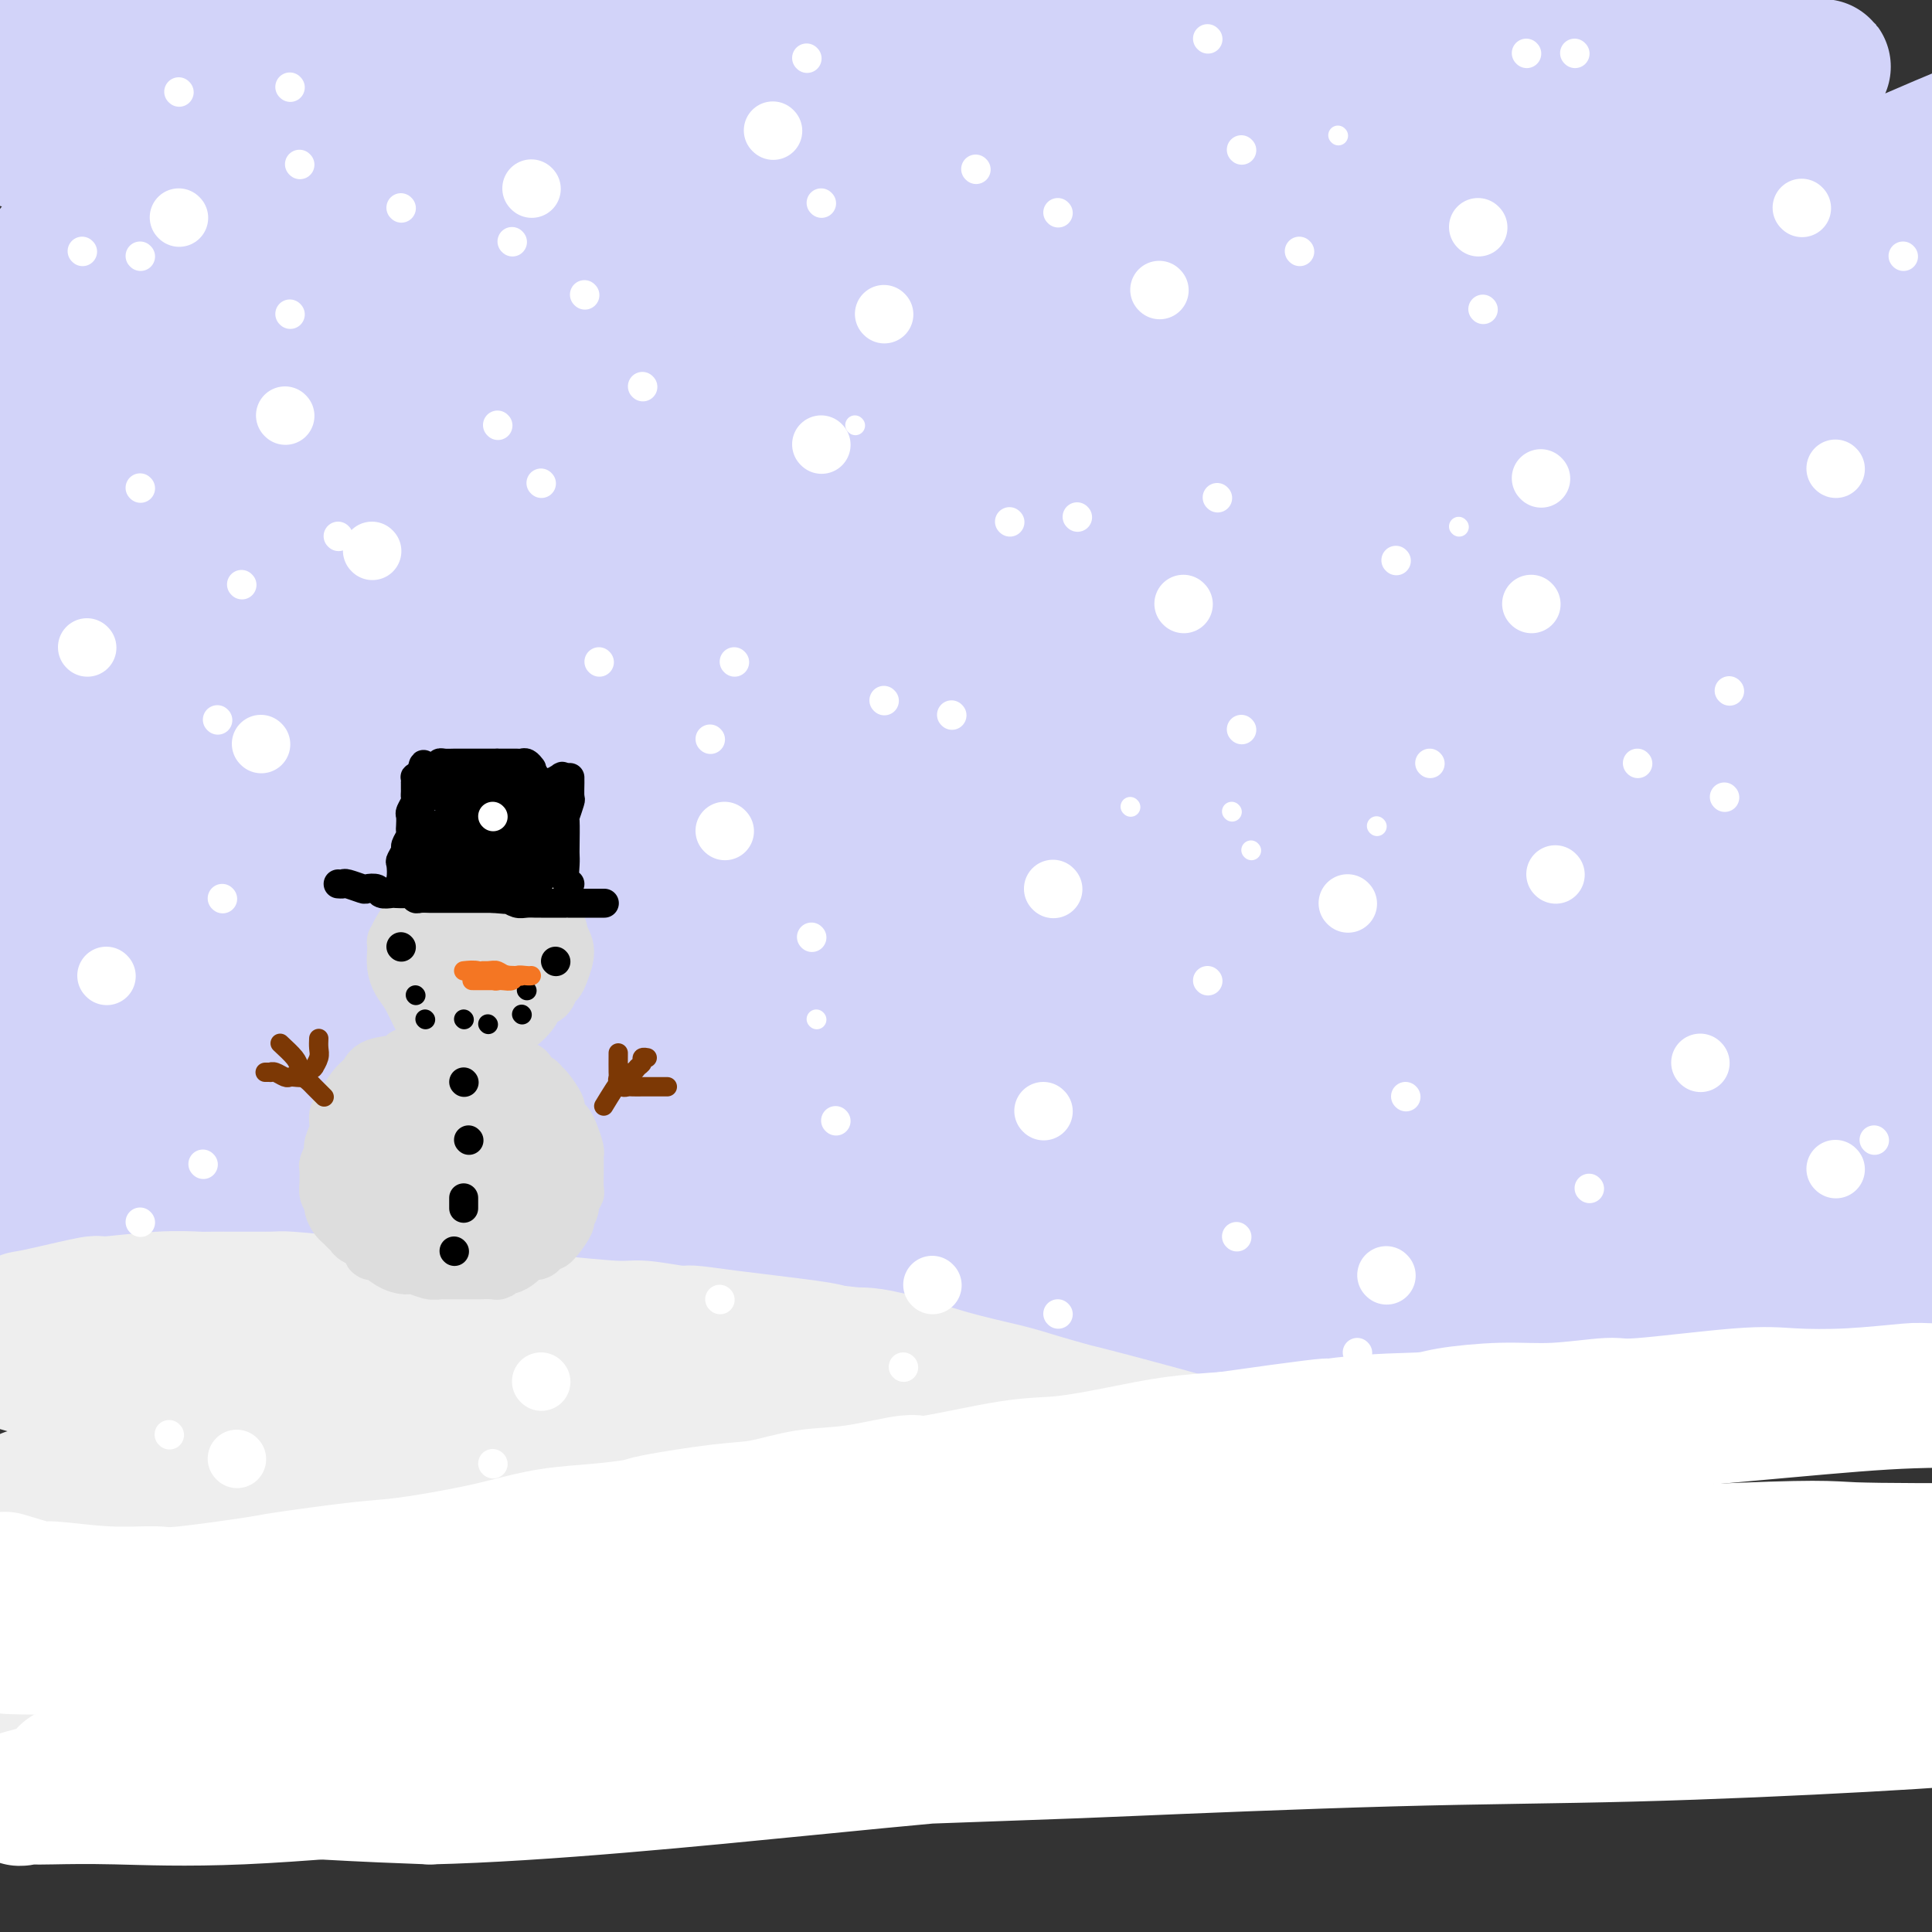 <svg viewBox='0 0 400 400' version='1.1' xmlns='http://www.w3.org/2000/svg' xmlns:xlink='http://www.w3.org/1999/xlink'><rect x="0" y="0" width="400" height="400" fill="#333333" stroke="none"/><g fill='none' stroke='rgb(210,211,249)' stroke-width='28' stroke-linecap='round' stroke-linejoin='round'><path d='M63,34c4.491,-3.250 8.982,-6.500 14,-10c5.018,-3.500 10.563,-7.251 14,-10c3.437,-2.749 4.767,-4.496 6,-6c1.233,-1.504 2.368,-2.763 3,-4c0.632,-1.237 0.759,-2.450 1,-3c0.241,-0.550 0.595,-0.436 1,-1c0.405,-0.564 0.860,-1.808 -3,-1c-3.860,0.808 -12.035,3.666 -17,5c-4.965,1.334 -6.719,1.145 -14,5c-7.281,3.855 -20.089,11.755 -29,18c-8.911,6.245 -13.927,10.837 -18,15c-4.073,4.163 -7.205,7.899 -9,10c-1.795,2.101 -2.253,2.567 -3,3c-0.747,0.433 -1.783,0.833 -2,1c-0.217,0.167 0.386,0.099 0,1c-0.386,0.901 -1.762,2.769 1,-1c2.762,-3.769 9.663,-13.176 17,-22c7.337,-8.824 15.111,-17.064 21,-23c5.889,-5.936 9.894,-9.568 14,-15c4.106,-5.432 8.314,-12.664 10,-16c1.686,-3.336 0.849,-2.776 0,-3c-0.849,-0.224 -1.710,-1.232 -7,0c-5.290,1.232 -15.010,4.705 -21,7c-5.990,2.295 -8.249,3.414 -12,6c-3.751,2.586 -8.994,6.641 -13,10c-4.006,3.359 -6.775,6.024 -10,9c-3.225,2.976 -6.907,6.263 -9,8c-2.093,1.737 -2.598,1.925 -3,2c-0.402,0.075 -0.701,0.038 -1,0'/><path d='M-6,19c-5.815,4.820 -2.351,2.369 1,0c3.351,-2.369 6.589,-4.656 12,-8c5.411,-3.344 12.994,-7.745 25,-16c12.006,-8.255 28.436,-20.363 36,-26c7.564,-5.637 6.263,-4.803 6,-5c-0.263,-0.197 0.511,-1.424 1,-2c0.489,-0.576 0.692,-0.501 0,0c-0.692,0.501 -2.279,1.429 -2,1c0.279,-0.429 2.424,-2.216 -6,3c-8.424,5.216 -27.417,17.434 -36,23c-8.583,5.566 -6.756,4.481 -9,8c-2.244,3.519 -8.560,11.641 -12,16c-3.440,4.359 -4.005,4.955 -5,7c-0.995,2.045 -2.421,5.541 -3,7c-0.579,1.459 -0.313,0.882 0,1c0.313,0.118 0.672,0.930 1,1c0.328,0.070 0.624,-0.601 3,-1c2.376,-0.399 6.833,-0.526 20,-6c13.167,-5.474 35.045,-16.296 49,-24c13.955,-7.704 19.987,-12.292 27,-17c7.013,-4.708 15.005,-9.538 19,-12c3.995,-2.462 3.992,-2.558 5,-3c1.008,-0.442 3.027,-1.232 4,-2c0.973,-0.768 0.898,-1.516 0,-1c-0.898,0.516 -2.621,2.294 -9,7c-6.379,4.706 -17.414,12.338 -24,17c-6.586,4.662 -8.724,6.353 -15,11c-6.276,4.647 -16.690,12.251 -26,19c-9.310,6.749 -17.517,12.643 -24,18c-6.483,5.357 -11.241,10.179 -16,15'/><path d='M16,50c-18.519,13.913 -7.817,5.695 -4,3c3.817,-2.695 0.748,0.134 -2,2c-2.748,1.866 -5.176,2.769 1,0c6.176,-2.769 20.954,-9.209 34,-16c13.046,-6.791 24.359,-13.933 37,-21c12.641,-7.067 26.610,-14.059 34,-18c7.390,-3.941 8.201,-4.833 16,-9c7.799,-4.167 22.585,-11.611 29,-15c6.415,-3.389 4.459,-2.723 3,-2c-1.459,0.723 -2.420,1.504 -8,5c-5.580,3.496 -15.779,9.706 -27,17c-11.221,7.294 -23.465,15.671 -35,24c-11.535,8.329 -22.360,16.611 -33,25c-10.640,8.389 -21.095,16.884 -28,23c-6.905,6.116 -10.261,9.851 -12,12c-1.739,2.149 -1.860,2.712 -2,3c-0.140,0.288 -0.300,0.301 -1,1c-0.700,0.699 -1.940,2.082 1,1c2.940,-1.082 10.059,-4.631 21,-10c10.941,-5.369 25.705,-12.559 39,-20c13.295,-7.441 25.122,-15.134 39,-24c13.878,-8.866 29.806,-18.904 38,-24c8.194,-5.096 8.652,-5.250 16,-10c7.348,-4.750 21.585,-14.096 27,-18c5.415,-3.904 2.006,-2.367 1,-2c-1.006,0.367 0.390,-0.438 0,0c-0.390,0.438 -2.567,2.118 -9,6c-6.433,3.882 -17.124,9.966 -29,17c-11.876,7.034 -24.938,15.017 -38,23'/><path d='M124,23c-18.117,10.752 -25.909,15.633 -36,22c-10.091,6.367 -22.482,14.221 -33,21c-10.518,6.779 -19.164,12.482 -25,17c-5.836,4.518 -8.860,7.852 -11,10c-2.140,2.148 -3.394,3.111 -3,3c0.394,-0.111 2.436,-1.297 4,-2c1.564,-0.703 2.651,-0.924 10,-5c7.349,-4.076 20.959,-12.006 35,-20c14.041,-7.994 28.512,-16.051 42,-24c13.488,-7.949 25.992,-15.789 38,-23c12.008,-7.211 23.521,-13.794 32,-19c8.479,-5.206 13.923,-9.036 17,-11c3.077,-1.964 3.786,-2.061 3,-2c-0.786,0.061 -3.067,0.281 -5,1c-1.933,0.719 -3.517,1.937 -12,6c-8.483,4.063 -23.863,10.972 -39,19c-15.137,8.028 -30.031,17.174 -45,26c-14.969,8.826 -30.015,17.330 -43,25c-12.985,7.670 -23.910,14.505 -33,21c-9.090,6.495 -16.345,12.650 -20,16c-3.655,3.350 -3.709,3.895 -4,4c-0.291,0.105 -0.819,-0.230 -2,1c-1.181,1.230 -3.014,4.024 1,-1c4.014,-5.024 13.876,-17.866 24,-28c10.124,-10.134 20.511,-17.561 32,-26c11.489,-8.439 24.079,-17.891 31,-23c6.921,-5.109 8.171,-5.876 14,-10c5.829,-4.124 16.237,-11.607 16,-12c-0.237,-0.393 -11.118,6.303 -22,13'/><path d='M90,22c-9.823,6.213 -23.380,15.245 -35,23c-11.620,7.755 -21.304,14.233 -30,21c-8.696,6.767 -16.406,13.824 -22,19c-5.594,5.176 -9.073,8.472 -11,11c-1.927,2.528 -2.302,4.288 -2,5c0.302,0.712 1.279,0.375 0,1c-1.279,0.625 -4.816,2.213 1,0c5.816,-2.213 20.985,-8.227 37,-16c16.015,-7.773 32.875,-17.303 41,-22c8.125,-4.697 7.517,-4.559 21,-12c13.483,-7.441 41.059,-22.461 58,-32c16.941,-9.539 23.246,-13.598 29,-17c5.754,-3.402 10.958,-6.147 13,-7c2.042,-0.853 0.922,0.184 1,0c0.078,-0.184 1.353,-1.591 -1,0c-2.353,1.591 -8.336,6.181 -19,13c-10.664,6.819 -26.009,15.869 -40,24c-13.991,8.131 -26.626,15.343 -41,24c-14.374,8.657 -30.485,18.758 -39,24c-8.515,5.242 -9.434,5.623 -17,12c-7.566,6.377 -21.780,18.748 -28,24c-6.220,5.252 -4.448,3.384 -4,3c0.448,-0.384 -0.430,0.717 0,1c0.430,0.283 2.166,-0.252 9,-4c6.834,-3.748 18.764,-10.710 34,-19c15.236,-8.290 33.776,-17.910 52,-28c18.224,-10.090 36.132,-20.651 56,-32c19.868,-11.349 41.697,-23.485 53,-29c11.303,-5.515 12.082,-4.408 22,-9c9.918,-4.592 28.977,-14.883 37,-19c8.023,-4.117 5.012,-2.058 2,0'/><path d='M267,-19c6.570,-3.029 -7.504,3.400 -10,4c-2.496,0.600 6.586,-4.628 -14,6c-20.586,10.628 -70.839,37.114 -93,49c-22.161,11.886 -16.229,9.174 -25,15c-8.771,5.826 -32.243,20.190 -51,32c-18.757,11.810 -32.797,21.065 -45,30c-12.203,8.935 -22.567,17.550 -29,24c-6.433,6.450 -8.934,10.736 -10,13c-1.066,2.264 -0.698,2.505 -1,3c-0.302,0.495 -1.276,1.242 3,-2c4.276,-3.242 13.802,-10.473 28,-20c14.198,-9.527 33.069,-21.351 52,-33c18.931,-11.649 37.921,-23.125 58,-34c20.079,-10.875 41.248,-21.151 60,-31c18.752,-9.849 35.089,-19.272 50,-27c14.911,-7.728 28.396,-13.759 36,-17c7.604,-3.241 9.326,-3.690 10,-4c0.674,-0.310 0.300,-0.481 -3,1c-3.300,1.481 -9.524,4.613 -21,11c-11.476,6.387 -28.203,16.028 -45,25c-16.797,8.972 -33.665,17.275 -51,27c-17.335,9.725 -35.138,20.871 -53,32c-17.862,11.129 -35.782,22.242 -52,33c-16.218,10.758 -30.732,21.160 -42,30c-11.268,8.840 -19.288,16.118 -24,22c-4.712,5.882 -6.116,10.369 -6,12c0.116,1.631 1.753,0.406 0,1c-1.753,0.594 -6.895,3.006 14,-10c20.895,-13.006 67.827,-41.430 99,-60c31.173,-18.570 46.586,-27.285 62,-36'/><path d='M164,77c37.933,-22.430 45.264,-26.006 58,-33c12.736,-6.994 30.875,-17.407 50,-27c19.125,-9.593 39.236,-18.368 48,-22c8.764,-3.632 6.182,-2.123 6,-2c-0.182,0.123 2.038,-1.140 1,0c-1.038,1.140 -5.332,4.682 -15,11c-9.668,6.318 -24.710,15.412 -42,25c-17.290,9.588 -36.828,19.671 -56,30c-19.172,10.329 -37.978,20.903 -57,32c-19.022,11.097 -38.261,22.718 -56,34c-17.739,11.282 -33.978,22.225 -49,32c-15.022,9.775 -28.828,18.380 -38,25c-9.172,6.620 -13.712,11.253 -17,14c-3.288,2.747 -5.325,3.609 -3,2c2.325,-1.609 9.014,-5.687 11,-7c1.986,-1.313 -0.729,0.140 14,-9c14.729,-9.140 46.904,-28.872 74,-45c27.096,-16.128 49.115,-28.651 60,-35c10.885,-6.349 10.636,-6.524 31,-17c20.364,-10.476 61.341,-31.252 87,-44c25.659,-12.748 36.000,-17.467 48,-23c12.000,-5.533 25.660,-11.881 32,-15c6.340,-3.119 5.361,-3.008 7,-4c1.639,-0.992 5.895,-3.087 4,-2c-1.895,1.087 -9.940,5.354 -21,11c-11.060,5.646 -25.135,12.670 -44,23c-18.865,10.330 -42.519,23.967 -53,30c-10.481,6.033 -7.789,4.462 -27,16c-19.211,11.538 -60.326,36.183 -87,53c-26.674,16.817 -38.907,25.805 -52,35c-13.093,9.195 -27.047,18.598 -41,28'/><path d='M37,193c-19.498,13.931 -21.743,17.260 -24,20c-2.257,2.740 -4.526,4.893 -6,6c-1.474,1.107 -2.154,1.170 1,-1c3.154,-2.170 10.140,-6.574 23,-14c12.860,-7.426 31.593,-17.876 49,-28c17.407,-10.124 33.486,-19.923 55,-33c21.514,-13.077 48.461,-29.432 61,-37c12.539,-7.568 10.671,-6.350 31,-17c20.329,-10.650 62.857,-33.169 81,-43c18.143,-9.831 11.903,-6.975 21,-11c9.097,-4.025 33.531,-14.931 43,-19c9.469,-4.069 3.974,-1.299 3,-1c-0.974,0.299 2.574,-1.872 -4,1c-6.574,2.872 -23.270,10.786 -43,21c-19.730,10.214 -42.492,22.728 -53,28c-10.508,5.272 -8.761,3.303 -29,15c-20.239,11.697 -62.465,37.060 -91,55c-28.535,17.940 -43.380,28.456 -61,40c-17.620,11.544 -38.015,24.115 -55,36c-16.985,11.885 -30.559,23.085 -39,31c-8.441,7.915 -11.750,12.546 -13,15c-1.250,2.454 -0.443,2.732 1,2c1.443,-0.732 3.522,-2.474 3,-3c-0.522,-0.526 -3.646,0.164 11,-11c14.646,-11.164 47.060,-34.183 77,-53c29.940,-18.817 57.406,-33.434 71,-41c13.594,-7.566 13.317,-8.083 38,-21c24.683,-12.917 74.327,-38.236 105,-53c30.673,-14.764 42.373,-18.975 57,-25c14.627,-6.025 32.179,-13.864 44,-19c11.821,-5.136 17.910,-7.568 24,-10'/><path d='M418,23c20.576,-8.816 9.517,-3.857 3,-1c-6.517,2.857 -8.491,3.610 -14,6c-5.509,2.390 -14.552,6.416 -40,18c-25.448,11.584 -67.302,30.724 -88,40c-20.698,9.276 -20.241,8.686 -33,16c-12.759,7.314 -38.734,22.532 -64,37c-25.266,14.468 -49.822,28.186 -62,35c-12.178,6.814 -11.978,6.726 -28,17c-16.022,10.274 -48.267,30.912 -62,40c-13.733,9.088 -8.953,6.627 -8,7c0.953,0.373 -1.919,3.580 -4,5c-2.081,1.420 -3.369,1.053 2,-1c5.369,-2.053 17.395,-5.791 30,-11c12.605,-5.209 25.788,-11.887 56,-29c30.212,-17.113 77.451,-44.659 98,-57c20.549,-12.341 14.408,-9.476 35,-20c20.592,-10.524 67.919,-34.437 96,-48c28.081,-13.563 36.917,-16.775 48,-22c11.083,-5.225 24.415,-12.462 31,-16c6.585,-3.538 6.425,-3.377 6,-3c-0.425,0.377 -1.115,0.971 -6,3c-4.885,2.029 -13.964,5.494 -31,13c-17.036,7.506 -42.029,19.054 -56,26c-13.971,6.946 -16.920,9.291 -30,16c-13.080,6.709 -36.292,17.783 -66,35c-29.708,17.217 -65.913,40.579 -90,57c-24.087,16.421 -36.056,25.903 -49,36c-12.944,10.097 -26.861,20.810 -36,28c-9.139,7.190 -13.499,10.859 -16,13c-2.501,2.141 -3.143,2.755 -1,2c2.143,-0.755 7.072,-2.877 12,-5'/><path d='M51,260c7.796,-3.489 21.787,-10.711 38,-20c16.213,-9.289 34.650,-20.645 54,-32c19.350,-11.355 39.614,-22.711 60,-34c20.386,-11.289 40.893,-22.513 60,-33c19.107,-10.487 36.813,-20.238 54,-29c17.187,-8.762 33.853,-16.537 43,-21c9.147,-4.463 10.773,-5.615 17,-9c6.227,-3.385 17.055,-9.003 21,-11c3.945,-1.997 1.008,-0.372 -3,1c-4.008,1.372 -9.088,2.492 -24,8c-14.912,5.508 -39.656,15.405 -50,19c-10.344,3.595 -6.288,0.887 -29,11c-22.712,10.113 -72.190,33.047 -93,43c-20.810,9.953 -12.951,6.925 -31,16c-18.049,9.075 -62.007,30.252 -90,45c-27.993,14.748 -40.020,23.067 -48,28c-7.980,4.933 -11.912,6.478 -19,13c-7.088,6.522 -17.332,18.019 -23,24c-5.668,5.981 -6.760,6.445 0,3c6.760,-3.445 21.371,-10.798 28,-14c6.629,-3.202 5.277,-2.251 22,-11c16.723,-8.749 51.520,-27.197 78,-41c26.480,-13.803 44.642,-22.962 56,-29c11.358,-6.038 15.912,-8.957 28,-15c12.088,-6.043 31.709,-15.211 56,-27c24.291,-11.789 53.252,-26.197 72,-35c18.748,-8.803 27.283,-11.999 37,-17c9.717,-5.001 20.616,-11.808 26,-15c5.384,-3.192 5.253,-2.769 6,-3c0.747,-0.231 2.374,-1.115 4,-2'/><path d='M401,73c64.411,-32.634 18.937,-9.717 -2,0c-20.937,9.717 -17.338,6.236 -25,8c-7.662,1.764 -26.584,8.772 -43,16c-16.416,7.228 -30.324,14.675 -46,23c-15.676,8.325 -33.120,17.528 -50,27c-16.880,9.472 -33.197,19.214 -49,29c-15.803,9.786 -31.094,19.615 -46,31c-14.906,11.385 -29.429,24.325 -37,31c-7.571,6.675 -8.191,7.084 -14,13c-5.809,5.916 -16.807,17.339 -21,22c-4.193,4.661 -1.580,2.560 0,2c1.580,-0.560 2.126,0.420 8,-1c5.874,-1.420 17.077,-5.242 31,-12c13.923,-6.758 30.567,-16.452 48,-27c17.433,-10.548 35.655,-21.950 55,-33c19.345,-11.050 39.815,-21.749 59,-32c19.185,-10.251 37.087,-20.054 54,-29c16.913,-8.946 32.838,-17.035 47,-24c14.162,-6.965 26.560,-12.805 35,-17c8.440,-4.195 12.923,-6.745 15,-8c2.077,-1.255 1.750,-1.217 1,-1c-0.750,0.217 -1.921,0.611 -6,2c-4.079,1.389 -11.066,3.772 -28,11c-16.934,7.228 -43.816,19.299 -72,34c-28.184,14.701 -57.669,32.031 -79,45c-21.331,12.969 -34.509,21.577 -48,31c-13.491,9.423 -27.297,19.660 -39,29c-11.703,9.340 -21.305,17.784 -26,22c-4.695,4.216 -4.484,4.205 -5,5c-0.516,0.795 -1.758,2.398 -3,4'/><path d='M115,274c-6.648,5.440 -6.267,3.541 3,0c9.267,-3.541 27.419,-8.724 44,-16c16.581,-7.276 31.590,-16.644 48,-26c16.410,-9.356 34.219,-18.699 51,-28c16.781,-9.301 32.533,-18.560 50,-28c17.467,-9.440 36.650,-19.063 46,-24c9.350,-4.937 8.867,-5.190 20,-12c11.133,-6.810 33.883,-20.177 44,-26c10.117,-5.823 7.601,-4.100 8,-4c0.399,0.100 3.714,-1.421 4,-2c0.286,-0.579 -2.456,-0.215 -10,2c-7.544,2.215 -19.891,6.282 -34,11c-14.109,4.718 -29.979,10.087 -48,18c-18.021,7.913 -38.194,18.368 -48,23c-9.806,4.632 -9.245,3.440 -26,11c-16.755,7.560 -50.826,23.872 -72,34c-21.174,10.128 -29.450,14.072 -40,19c-10.550,4.928 -23.372,10.840 -32,15c-8.628,4.160 -13.060,6.569 -16,8c-2.940,1.431 -4.388,1.885 -5,2c-0.612,0.115 -0.389,-0.107 0,0c0.389,0.107 0.946,0.544 6,-1c5.054,-1.544 14.607,-5.068 27,-10c12.393,-4.932 27.626,-11.273 42,-18c14.374,-6.727 27.888,-13.839 43,-21c15.112,-7.161 31.821,-14.369 48,-21c16.179,-6.631 31.827,-12.683 49,-20c17.173,-7.317 35.871,-15.899 45,-20c9.129,-4.101 8.689,-3.719 22,-8c13.311,-4.281 40.375,-13.223 55,-18c14.625,-4.777 16.813,-5.388 19,-6'/><path d='M458,108c15.893,-5.323 7.624,-2.629 4,-1c-3.624,1.629 -2.605,2.193 -1,2c1.605,-0.193 3.795,-1.145 -7,6c-10.795,7.145 -34.576,22.385 -53,32c-18.424,9.615 -31.490,13.606 -50,22c-18.510,8.394 -42.462,21.193 -54,27c-11.538,5.807 -10.660,4.622 -27,14c-16.340,9.378 -49.896,29.320 -70,42c-20.104,12.680 -26.754,18.100 -34,24c-7.246,5.900 -15.086,12.282 -19,16c-3.914,3.718 -3.900,4.774 -4,5c-0.100,0.226 -0.312,-0.377 1,-1c1.312,-0.623 4.149,-1.268 12,-5c7.851,-3.732 20.716,-10.553 34,-18c13.284,-7.447 26.989,-15.519 44,-25c17.011,-9.481 37.330,-20.370 47,-26c9.670,-5.630 8.692,-6.000 24,-14c15.308,-8.000 46.901,-23.629 67,-33c20.099,-9.371 28.705,-12.483 38,-16c9.295,-3.517 19.280,-7.439 25,-9c5.720,-1.561 7.174,-0.760 8,-1c0.826,-0.240 1.025,-1.520 0,-1c-1.025,0.520 -3.274,2.841 -10,7c-6.726,4.159 -17.929,10.157 -31,17c-13.071,6.843 -28.010,14.531 -43,23c-14.990,8.469 -30.031,17.720 -45,27c-14.969,9.280 -29.865,18.589 -44,27c-14.135,8.411 -27.511,15.925 -38,23c-10.489,7.075 -18.093,13.713 -23,18c-4.907,4.287 -7.116,6.225 -8,7c-0.884,0.775 -0.442,0.388 0,0'/><path d='M201,297c-4.384,3.873 0.154,1.056 7,-2c6.846,-3.056 15.998,-6.351 28,-12c12.002,-5.649 26.854,-13.651 41,-21c14.146,-7.349 27.584,-14.045 41,-21c13.416,-6.955 26.808,-14.170 41,-21c14.192,-6.830 29.183,-13.274 37,-17c7.817,-3.726 8.459,-4.733 15,-8c6.541,-3.267 18.982,-8.795 24,-11c5.018,-2.205 2.614,-1.089 2,-1c-0.614,0.089 0.562,-0.850 -2,1c-2.562,1.850 -8.863,6.487 -18,12c-9.137,5.513 -21.109,11.900 -34,19c-12.891,7.100 -26.699,14.911 -34,19c-7.301,4.089 -8.093,4.456 -18,11c-9.907,6.544 -28.929,19.265 -39,26c-10.071,6.735 -11.191,7.483 -12,8c-0.809,0.517 -1.306,0.804 -2,1c-0.694,0.196 -1.583,0.301 0,0c1.583,-0.301 5.640,-1.007 7,-1c1.360,0.007 0.024,0.726 11,-4c10.976,-4.726 34.266,-14.897 49,-22c14.734,-7.103 20.913,-11.138 29,-16c8.087,-4.862 18.082,-10.551 25,-14c6.918,-3.449 10.758,-4.658 12,-5c1.242,-0.342 -0.116,0.184 0,0c0.116,-0.184 1.705,-1.077 2,-1c0.295,0.077 -0.706,1.126 -5,4c-4.294,2.874 -11.883,7.575 -21,13c-9.117,5.425 -19.762,11.576 -28,17c-8.238,5.424 -14.068,10.121 -18,13c-3.932,2.879 -5.966,3.939 -8,5'/><path d='M333,269c-12.520,8.303 -4.821,3.559 -2,2c2.821,-1.559 0.765,0.066 -1,1c-1.765,0.934 -3.238,1.176 0,0c3.238,-1.176 11.187,-3.772 20,-7c8.813,-3.228 18.489,-7.090 26,-10c7.511,-2.910 12.857,-4.869 16,-6c3.143,-1.131 4.083,-1.434 6,-2c1.917,-0.566 4.811,-1.397 7,-2c2.189,-0.603 3.672,-0.980 4,-1c0.328,-0.020 -0.499,0.315 -2,2c-1.501,1.685 -3.675,4.718 -8,9c-4.325,4.282 -10.801,9.812 -16,14c-5.199,4.188 -9.120,7.035 -12,9c-2.880,1.965 -4.720,3.049 -6,4c-1.280,0.951 -1.999,1.769 -2,2c-0.001,0.231 0.715,-0.124 1,0c0.285,0.124 0.138,0.727 3,0c2.862,-0.727 8.734,-2.785 15,-5c6.266,-2.215 12.928,-4.589 17,-6c4.072,-1.411 5.555,-1.861 7,-2c1.445,-0.139 2.854,0.032 4,0c1.146,-0.032 2.030,-0.267 3,0c0.970,0.267 2.025,1.036 3,2c0.975,0.964 1.870,2.124 2,4c0.130,1.876 -0.503,4.466 -1,7c-0.497,2.534 -0.856,5.010 -1,6c-0.144,0.990 -0.072,0.495 0,0'/></g>
<g fill='none' stroke='rgb(238,238,238)' stroke-width='28' stroke-linecap='round' stroke-linejoin='round'><path d='M5,273c1.112,-0.188 2.225,-0.376 5,-1c2.775,-0.624 7.214,-1.684 9,-2c1.786,-0.316 0.921,0.112 3,0c2.079,-0.112 7.102,-0.763 11,-1c3.898,-0.237 6.671,-0.061 8,0c1.329,0.061 1.216,0.006 4,0c2.784,-0.006 8.467,0.037 11,0c2.533,-0.037 1.916,-0.154 4,0c2.084,0.154 6.868,0.580 10,1c3.132,0.420 4.613,0.833 7,1c2.387,0.167 5.681,0.087 8,0c2.319,-0.087 3.661,-0.182 6,0c2.339,0.182 5.673,0.641 7,1c1.327,0.359 0.648,0.617 3,1c2.352,0.383 7.737,0.891 10,1c2.263,0.109 1.405,-0.182 4,0c2.595,0.182 8.644,0.835 12,1c3.356,0.165 4.019,-0.159 6,0c1.981,0.159 5.279,0.802 7,1c1.721,0.198 1.863,-0.050 3,0c1.137,0.050 3.268,0.398 8,1c4.732,0.602 12.066,1.458 16,2c3.934,0.542 4.467,0.771 5,1'/><path d='M172,280c18.911,1.982 10.189,1.437 7,1c-3.189,-0.437 -0.847,-0.765 3,0c3.847,0.765 9.197,2.622 14,4c4.803,1.378 9.058,2.277 12,3c2.942,0.723 4.572,1.272 7,2c2.428,0.728 5.653,1.637 7,2c1.347,0.363 0.814,0.180 4,1c3.186,0.820 10.089,2.643 15,4c4.911,1.357 7.829,2.247 11,3c3.171,0.753 6.594,1.369 10,2c3.406,0.631 6.793,1.277 10,2c3.207,0.723 6.234,1.524 10,2c3.766,0.476 8.272,0.626 12,1c3.728,0.374 6.677,0.973 10,2c3.323,1.027 7.021,2.484 9,3c1.979,0.516 2.240,0.093 6,1c3.760,0.907 11.020,3.146 14,4c2.980,0.854 1.680,0.323 4,1c2.320,0.677 8.259,2.562 12,4c3.741,1.438 5.282,2.429 7,3c1.718,0.571 3.612,0.721 5,1c1.388,0.279 2.269,0.687 3,1c0.731,0.313 1.312,0.531 2,1c0.688,0.469 1.483,1.187 1,1c-0.483,-0.187 -2.246,-1.281 -6,-3c-3.754,-1.719 -9.501,-4.063 -15,-6c-5.499,-1.937 -10.749,-3.469 -16,-5'/><path d='M330,315c-8.393,-3.184 -10.876,-4.143 -16,-5c-5.124,-0.857 -12.889,-1.612 -22,-3c-9.111,-1.388 -19.567,-3.408 -32,-5c-12.433,-1.592 -26.842,-2.755 -38,-4c-11.158,-1.245 -19.064,-2.573 -23,-3c-3.936,-0.427 -3.901,0.048 -12,-1c-8.099,-1.048 -24.331,-3.619 -36,-5c-11.669,-1.381 -18.774,-1.571 -27,-2c-8.226,-0.429 -17.574,-1.097 -27,-2c-9.426,-0.903 -18.931,-2.042 -28,-3c-9.069,-0.958 -17.704,-1.735 -24,-2c-6.296,-0.265 -10.254,-0.020 -14,0c-3.746,0.020 -7.279,-0.187 -9,0c-1.721,0.187 -1.631,0.767 -4,1c-2.369,0.233 -7.196,0.118 -10,0c-2.804,-0.118 -3.584,-0.239 -4,0c-0.416,0.239 -0.467,0.839 0,1c0.467,0.161 1.451,-0.116 1,0c-0.451,0.116 -2.336,0.624 2,1c4.336,0.376 14.893,0.620 20,1c5.107,0.380 4.764,0.896 16,2c11.236,1.104 34.050,2.795 51,5c16.950,2.205 28.036,4.924 35,6c6.964,1.076 9.807,0.508 18,2c8.193,1.492 21.735,5.044 33,7c11.265,1.956 20.253,2.317 31,4c10.747,1.683 23.252,4.688 30,6c6.748,1.312 7.740,0.930 9,1c1.260,0.070 2.789,0.591 4,1c1.211,0.409 2.106,0.704 3,1'/><path d='M257,319c25.979,4.431 9.426,1.507 1,0c-8.426,-1.507 -8.725,-1.598 -15,-3c-6.275,-1.402 -18.527,-4.114 -30,-6c-11.473,-1.886 -22.166,-2.944 -33,-4c-10.834,-1.056 -21.810,-2.109 -35,-3c-13.190,-0.891 -28.596,-1.620 -36,-2c-7.404,-0.380 -6.806,-0.411 -18,0c-11.194,0.411 -34.179,1.264 -47,2c-12.821,0.736 -15.478,1.357 -18,2c-2.522,0.643 -4.911,1.310 -8,2c-3.089,0.690 -6.880,1.403 -9,2c-2.120,0.597 -2.569,1.076 -3,1c-0.431,-0.076 -0.842,-0.708 1,0c1.842,0.708 5.938,2.756 14,5c8.062,2.244 20.090,4.685 32,6c11.910,1.315 23.703,1.504 36,2c12.297,0.496 25.097,1.299 38,2c12.903,0.701 25.910,1.299 40,2c14.090,0.701 29.262,1.505 37,2c7.738,0.495 8.040,0.681 18,1c9.960,0.319 29.578,0.772 38,1c8.422,0.228 5.647,0.232 6,0c0.353,-0.232 3.833,-0.700 5,-1c1.167,-0.300 0.019,-0.431 1,0c0.981,0.431 4.089,1.424 -2,-1c-6.089,-2.424 -21.375,-8.265 -37,-12c-15.625,-3.735 -31.587,-5.363 -39,-6c-7.413,-0.637 -6.276,-0.284 -20,-1c-13.724,-0.716 -42.310,-2.500 -61,-3c-18.690,-0.500 -27.483,0.286 -38,1c-10.517,0.714 -22.759,1.357 -35,2'/><path d='M40,310c-16.141,1.326 -19.993,3.140 -23,4c-3.007,0.860 -5.169,0.765 -8,2c-2.831,1.235 -6.330,3.799 -9,6c-2.670,2.201 -4.510,4.039 -5,5c-0.490,0.961 0.370,1.045 2,2c1.630,0.955 4.030,2.780 12,5c7.970,2.220 21.510,4.834 30,6c8.490,1.166 11.929,0.884 20,1c8.071,0.116 20.774,0.630 39,0c18.226,-0.630 41.977,-2.404 60,-4c18.023,-1.596 30.319,-3.014 37,-4c6.681,-0.986 7.746,-1.540 16,-3c8.254,-1.460 23.697,-3.827 30,-5c6.303,-1.173 3.467,-1.151 3,-1c-0.467,0.151 1.436,0.432 1,0c-0.436,-0.432 -3.209,-1.576 -10,-3c-6.791,-1.424 -17.599,-3.129 -30,-4c-12.401,-0.871 -26.395,-0.907 -40,0c-13.605,0.907 -26.822,2.758 -40,5c-13.178,2.242 -26.316,4.877 -39,7c-12.684,2.123 -24.914,3.734 -35,6c-10.086,2.266 -18.028,5.185 -24,7c-5.972,1.815 -9.973,2.525 -12,3c-2.027,0.475 -2.080,0.715 -3,1c-0.920,0.285 -2.709,0.614 -3,1c-0.291,0.386 0.915,0.830 0,1c-0.915,0.170 -3.949,0.068 5,0c8.949,-0.068 29.883,-0.101 46,-1c16.117,-0.899 27.416,-2.665 42,-4c14.584,-1.335 32.453,-2.239 44,-3c11.547,-0.761 16.774,-1.381 22,-2'/><path d='M168,338c28.564,-2.415 45.975,-3.953 60,-5c14.025,-1.047 24.664,-1.602 33,-2c8.336,-0.398 14.370,-0.640 19,-1c4.630,-0.360 7.858,-0.839 9,-1c1.142,-0.161 0.199,-0.004 1,0c0.801,0.004 3.347,-0.146 2,0c-1.347,0.146 -6.588,0.588 -8,1c-1.412,0.412 1.003,0.795 -11,2c-12.003,1.205 -38.425,3.232 -57,5c-18.575,1.768 -29.303,3.278 -43,5c-13.697,1.722 -30.361,3.656 -46,6c-15.639,2.344 -30.251,5.096 -44,8c-13.749,2.904 -26.634,5.959 -37,8c-10.366,2.041 -18.211,3.069 -23,4c-4.789,0.931 -6.521,1.765 -7,2c-0.479,0.235 0.294,-0.129 -1,0c-1.294,0.129 -4.655,0.751 -6,1c-1.345,0.249 -0.672,0.124 0,0'/></g>
<g fill='none' stroke='rgb(255,255,255)' stroke-width='28' stroke-linecap='round' stroke-linejoin='round'><path d='M15,367c-1.374,0.264 -2.747,0.529 3,0c5.747,-0.529 18.615,-1.851 29,-3c10.385,-1.149 18.288,-2.126 27,-3c8.712,-0.874 18.232,-1.647 26,-3c7.768,-1.353 13.784,-3.287 21,-4c7.216,-0.713 15.633,-0.204 19,0c3.367,0.204 1.683,0.102 0,0'/><path d='M4,340c-3.769,0.499 -7.538,0.998 6,1c13.538,0.002 44.384,-0.492 61,-1c16.616,-0.508 19.003,-1.030 25,-2c5.997,-0.970 15.604,-2.390 22,-3c6.396,-0.610 9.580,-0.411 13,-1c3.420,-0.589 7.075,-1.966 10,-3c2.925,-1.034 5.122,-1.724 6,-2c0.878,-0.276 0.439,-0.138 0,0'/><path d='M1,327c2.876,0.877 5.752,1.753 7,2c1.248,0.247 0.868,-0.137 3,0c2.132,0.137 6.776,0.795 11,1c4.224,0.205 8.029,-0.043 10,0c1.971,0.043 2.110,0.377 6,0c3.890,-0.377 11.532,-1.466 15,-2c3.468,-0.534 2.763,-0.513 6,-1c3.237,-0.487 10.417,-1.482 15,-2c4.583,-0.518 6.571,-0.558 10,-1c3.429,-0.442 8.299,-1.284 12,-2c3.701,-0.716 6.231,-1.304 9,-2c2.769,-0.696 5.775,-1.500 9,-2c3.225,-0.500 6.669,-0.696 10,-1c3.331,-0.304 6.547,-0.715 8,-1c1.453,-0.285 1.141,-0.442 4,-1c2.859,-0.558 8.890,-1.517 13,-2c4.110,-0.483 6.300,-0.491 9,-1c2.700,-0.509 5.910,-1.520 9,-2c3.090,-0.480 6.060,-0.428 10,-1c3.940,-0.572 8.850,-1.767 11,-2c2.150,-0.233 1.540,0.495 5,0c3.460,-0.495 10.991,-2.213 16,-3c5.009,-0.787 7.497,-0.644 11,-1c3.503,-0.356 8.020,-1.211 12,-2c3.980,-0.789 7.423,-1.511 11,-2c3.577,-0.489 7.289,-0.744 11,-1'/><path d='M254,298c35.649,-5.069 16.773,-1.740 12,-1c-4.773,0.740 4.559,-1.107 12,-2c7.441,-0.893 12.992,-0.832 16,-1c3.008,-0.168 3.472,-0.565 6,-1c2.528,-0.435 7.119,-0.909 11,-1c3.881,-0.091 7.054,0.200 11,0c3.946,-0.200 8.667,-0.890 11,-1c2.333,-0.110 2.279,0.359 7,0c4.721,-0.359 14.219,-1.546 20,-2c5.781,-0.454 7.847,-0.174 11,0c3.153,0.174 7.393,0.242 12,0c4.607,-0.242 9.580,-0.793 12,-1c2.420,-0.207 2.286,-0.069 6,0c3.714,0.069 11.277,0.070 16,0c4.723,-0.070 6.606,-0.211 8,0c1.394,0.211 2.299,0.775 4,1c1.701,0.225 4.197,0.113 6,0c1.803,-0.113 2.911,-0.227 4,0c1.089,0.227 2.158,0.793 3,1c0.842,0.207 1.459,0.054 2,0c0.541,-0.054 1.008,-0.010 0,0c-1.008,0.010 -3.491,-0.015 -8,0c-4.509,0.015 -11.042,0.069 -18,0c-6.958,-0.069 -14.340,-0.262 -22,0c-7.660,0.262 -15.600,0.977 -27,2c-11.400,1.023 -26.262,2.352 -33,3c-6.738,0.648 -5.354,0.614 -16,2c-10.646,1.386 -33.323,4.193 -56,7'/><path d='M264,304c-24.577,3.089 -33.521,4.811 -40,6c-6.479,1.189 -10.495,1.843 -19,3c-8.505,1.157 -21.498,2.816 -37,7c-15.502,4.184 -33.511,10.891 -43,14c-9.489,3.109 -10.458,2.619 -12,3c-1.542,0.381 -3.656,1.632 -4,2c-0.344,0.368 1.083,-0.148 -1,0c-2.083,0.148 -7.677,0.960 2,1c9.677,0.040 34.626,-0.690 46,-1c11.374,-0.310 9.174,-0.198 27,-2c17.826,-1.802 55.677,-5.516 81,-8c25.323,-2.484 38.116,-3.737 55,-5c16.884,-1.263 37.858,-2.534 49,-3c11.142,-0.466 12.453,-0.125 21,0c8.547,0.125 24.332,0.035 34,0c9.668,-0.035 13.220,-0.013 15,0c1.780,0.013 1.790,0.018 1,0c-0.790,-0.018 -2.379,-0.059 -13,0c-10.621,0.059 -30.275,0.220 -39,0c-8.725,-0.220 -6.520,-0.819 -27,0c-20.480,0.819 -63.644,3.055 -82,4c-18.356,0.945 -11.906,0.597 -29,3c-17.094,2.403 -57.734,7.556 -83,11c-25.266,3.444 -35.158,5.177 -49,8c-13.842,2.823 -31.636,6.734 -41,9c-9.364,2.266 -10.300,2.887 -16,5c-5.700,2.113 -16.166,5.718 -20,7c-3.834,1.282 -1.038,0.241 -1,0c0.038,-0.241 -2.682,0.320 2,1c4.682,0.680 16.766,1.480 26,2c9.234,0.520 15.617,0.760 22,1'/><path d='M89,372c22.981,-0.520 55.933,-3.821 78,-6c22.067,-2.179 33.247,-3.236 55,-5c21.753,-1.764 54.077,-4.236 81,-6c26.923,-1.764 48.443,-2.821 67,-3c18.557,-0.179 34.150,0.519 41,1c6.850,0.481 4.956,0.743 5,1c0.044,0.257 2.026,0.507 -2,1c-4.026,0.493 -14.059,1.230 -28,2c-13.941,0.770 -31.791,1.574 -48,2c-16.209,0.426 -30.779,0.472 -50,1c-19.221,0.528 -43.094,1.536 -54,2c-10.906,0.464 -8.845,0.383 -26,1c-17.155,0.617 -53.527,1.931 -76,3c-22.473,1.069 -31.049,1.894 -43,3c-11.951,1.106 -27.279,2.492 -39,3c-11.721,0.508 -19.835,0.139 -26,0c-6.165,-0.139 -10.380,-0.048 -13,0c-2.620,0.048 -3.644,0.054 -4,0c-0.356,-0.054 -0.045,-0.169 -1,0c-0.955,0.169 -3.177,0.621 -1,0c2.177,-0.621 8.752,-2.316 21,-5c12.248,-2.684 30.167,-6.356 38,-8c7.833,-1.644 5.578,-1.260 21,-3c15.422,-1.740 48.519,-5.603 73,-8c24.481,-2.397 40.344,-3.327 60,-4c19.656,-0.673 43.104,-1.088 65,-2c21.896,-0.912 42.241,-2.323 62,-3c19.759,-0.677 38.931,-0.622 58,-1c19.069,-0.378 38.034,-1.189 57,-2'/><path d='M460,336c55.644,-2.089 43.756,-1.311 39,-1c-4.756,0.311 -2.378,0.156 0,0'/></g>
<g fill='none' stroke='rgb(221,221,221)' stroke-width='12' stroke-linecap='round' stroke-linejoin='round'><path d='M101,221c-0.508,-0.006 -1.016,-0.013 -2,0c-0.984,0.013 -2.445,0.045 -3,0c-0.555,-0.045 -0.204,-0.166 -1,0c-0.796,0.166 -2.740,0.620 -4,1c-1.260,0.380 -1.836,0.687 -3,1c-1.164,0.313 -2.916,0.632 -4,1c-1.084,0.368 -1.499,0.785 -2,1c-0.501,0.215 -1.086,0.229 -2,1c-0.914,0.771 -2.155,2.299 -3,3c-0.845,0.701 -1.292,0.574 -2,1c-0.708,0.426 -1.677,1.403 -2,2c-0.323,0.597 0.000,0.813 0,1c-0.000,0.187 -0.325,0.346 -1,1c-0.675,0.654 -1.701,1.804 -2,2c-0.299,0.196 0.130,-0.562 0,0c-0.130,0.562 -0.820,2.445 -1,3c-0.180,0.555 0.148,-0.217 0,0c-0.148,0.217 -0.772,1.424 -1,2c-0.228,0.576 -0.058,0.522 0,1c0.058,0.478 0.005,1.489 0,2c-0.005,0.511 0.037,0.522 0,1c-0.037,0.478 -0.153,1.422 0,2c0.153,0.578 0.577,0.789 1,1'/><path d='M69,248c-0.142,2.051 0.003,1.180 0,1c-0.003,-0.180 -0.155,0.333 0,1c0.155,0.667 0.618,1.488 1,2c0.382,0.512 0.683,0.713 1,1c0.317,0.287 0.649,0.659 1,1c0.351,0.341 0.723,0.650 1,1c0.277,0.350 0.461,0.741 1,1c0.539,0.259 1.433,0.385 2,1c0.567,0.615 0.808,1.719 1,2c0.192,0.281 0.334,-0.261 1,0c0.666,0.261 1.856,1.324 3,2c1.144,0.676 2.242,0.966 3,1c0.758,0.034 1.176,-0.187 2,0c0.824,0.187 2.055,0.782 3,1c0.945,0.218 1.605,0.058 2,0c0.395,-0.058 0.523,-0.016 1,0c0.477,0.016 1.301,0.004 2,0c0.699,-0.004 1.274,0.000 2,0c0.726,-0.000 1.605,-0.004 2,0c0.395,0.004 0.308,0.016 1,0c0.692,-0.016 2.164,-0.060 3,0c0.836,0.060 1.036,0.224 1,0c-0.036,-0.224 -0.309,-0.834 0,-1c0.309,-0.166 1.200,0.114 2,0c0.800,-0.114 1.510,-0.622 2,-1c0.490,-0.378 0.761,-0.626 1,-1c0.239,-0.374 0.445,-0.873 1,-1c0.555,-0.127 1.457,0.120 2,0c0.543,-0.120 0.727,-0.606 1,-1c0.273,-0.394 0.637,-0.697 1,-1'/><path d='M113,257c1.901,-0.914 1.155,-0.198 1,0c-0.155,0.198 0.283,-0.122 1,-1c0.717,-0.878 1.712,-2.316 2,-3c0.288,-0.684 -0.133,-0.615 0,-1c0.133,-0.385 0.820,-1.224 1,-2c0.180,-0.776 -0.148,-1.488 0,-2c0.148,-0.512 0.772,-0.823 1,-1c0.228,-0.177 0.061,-0.219 0,-1c-0.061,-0.781 -0.016,-2.302 0,-3c0.016,-0.698 0.001,-0.575 0,-1c-0.001,-0.425 0.011,-1.399 0,-2c-0.011,-0.601 -0.044,-0.828 0,-1c0.044,-0.172 0.165,-0.288 0,-1c-0.165,-0.712 -0.617,-2.020 -1,-3c-0.383,-0.980 -0.698,-1.632 -1,-2c-0.302,-0.368 -0.592,-0.452 -1,-1c-0.408,-0.548 -0.934,-1.561 -1,-2c-0.066,-0.439 0.328,-0.303 0,-1c-0.328,-0.697 -1.379,-2.228 -2,-3c-0.621,-0.772 -0.812,-0.784 -1,-1c-0.188,-0.216 -0.373,-0.636 -1,-1c-0.627,-0.364 -1.697,-0.671 -2,-1c-0.303,-0.329 0.160,-0.679 0,-1c-0.160,-0.321 -0.941,-0.611 -2,-1c-1.059,-0.389 -2.394,-0.876 -3,-1c-0.606,-0.124 -0.483,0.114 -1,0c-0.517,-0.114 -1.674,-0.580 -3,-1c-1.326,-0.420 -2.819,-0.793 -4,-1c-1.181,-0.207 -2.049,-0.248 -3,0c-0.951,0.248 -1.986,0.785 -3,1c-1.014,0.215 -2.007,0.107 -3,0'/><path d='M87,219c-3.323,-0.206 -3.131,-0.222 -3,0c0.131,0.222 0.200,0.682 -1,1c-1.200,0.318 -3.669,0.495 -5,1c-1.331,0.505 -1.523,1.338 -2,2c-0.477,0.662 -1.237,1.153 -2,2c-0.763,0.847 -1.529,2.051 -2,3c-0.471,0.949 -0.648,1.642 -1,2c-0.352,0.358 -0.880,0.379 -1,1c-0.120,0.621 0.168,1.842 0,3c-0.168,1.158 -0.792,2.254 -1,3c-0.208,0.746 -0.001,1.143 0,2c0.001,0.857 -0.204,2.173 0,3c0.204,0.827 0.815,1.166 1,2c0.185,0.834 -0.057,2.163 0,3c0.057,0.837 0.414,1.180 1,2c0.586,0.820 1.400,2.115 2,3c0.600,0.885 0.985,1.359 2,2c1.015,0.641 2.661,1.449 4,2c1.339,0.551 2.373,0.845 4,1c1.627,0.155 3.849,0.171 6,0c2.151,-0.171 4.233,-0.527 6,-1c1.767,-0.473 3.221,-1.061 5,-2c1.779,-0.939 3.884,-2.229 5,-3c1.116,-0.771 1.244,-1.022 2,-2c0.756,-0.978 2.139,-2.682 3,-4c0.861,-1.318 1.200,-2.251 1,-5c-0.200,-2.749 -0.940,-7.314 -2,-10c-1.060,-2.686 -2.439,-3.492 -3,-4c-0.561,-0.508 -0.303,-0.716 -2,-1c-1.697,-0.284 -5.348,-0.642 -9,-1'/><path d='M95,224c-3.226,-0.595 -4.290,0.919 -6,2c-1.710,1.081 -4.066,1.729 -6,3c-1.934,1.271 -3.445,3.166 -4,5c-0.555,1.834 -0.154,3.606 0,5c0.154,1.394 0.062,2.409 0,3c-0.062,0.591 -0.095,0.758 1,2c1.095,1.242 3.319,3.558 5,5c1.681,1.442 2.818,2.011 5,2c2.182,-0.011 5.407,-0.600 7,-1c1.593,-0.400 1.554,-0.611 3,-2c1.446,-1.389 4.378,-3.956 6,-6c1.622,-2.044 1.934,-3.567 2,-5c0.066,-1.433 -0.114,-2.778 -1,-4c-0.886,-1.222 -2.480,-2.320 -4,-3c-1.520,-0.680 -2.968,-0.940 -5,-1c-2.032,-0.060 -4.648,0.081 -7,1c-2.352,0.919 -4.442,2.617 -6,4c-1.558,1.383 -2.586,2.450 -3,3c-0.414,0.550 -0.215,0.582 0,2c0.215,1.418 0.448,4.223 1,6c0.552,1.777 1.425,2.526 3,3c1.575,0.474 3.852,0.674 5,1c1.148,0.326 1.168,0.776 3,0c1.832,-0.776 5.478,-2.780 7,-4c1.522,-1.220 0.921,-1.655 1,-2c0.079,-0.345 0.838,-0.601 1,-1c0.162,-0.399 -0.271,-0.941 -1,-2c-0.729,-1.059 -1.752,-2.634 -3,-3c-1.248,-0.366 -2.721,0.478 -4,1c-1.279,0.522 -2.366,0.720 -3,1c-0.634,0.280 -0.817,0.640 -1,1'/><path d='M91,240c-1.551,1.103 -1.427,2.359 -1,3c0.427,0.641 1.158,0.666 2,1c0.842,0.334 1.795,0.976 3,1c1.205,0.024 2.663,-0.569 4,-1c1.337,-0.431 2.555,-0.698 3,-1c0.445,-0.302 0.117,-0.637 0,-1c-0.117,-0.363 -0.025,-0.753 0,-1c0.025,-0.247 -0.018,-0.350 -1,-1c-0.982,-0.650 -2.904,-1.846 -4,-2c-1.096,-0.154 -1.365,0.736 -2,1c-0.635,0.264 -1.637,-0.097 -2,0c-0.363,0.097 -0.086,0.653 0,1c0.086,0.347 -0.018,0.485 0,1c0.018,0.515 0.159,1.408 1,2c0.841,0.592 2.383,0.883 3,1c0.617,0.117 0.308,0.058 0,0'/><path d='M103,191c-0.122,0.112 -0.245,0.224 -1,0c-0.755,-0.224 -2.143,-0.786 -3,-1c-0.857,-0.214 -1.184,-0.082 -2,0c-0.816,0.082 -2.120,0.115 -3,0c-0.880,-0.115 -1.335,-0.377 -2,0c-0.665,0.377 -1.541,1.395 -2,2c-0.459,0.605 -0.501,0.798 -1,1c-0.499,0.202 -1.457,0.412 -2,1c-0.543,0.588 -0.673,1.552 -1,2c-0.327,0.448 -0.853,0.380 -1,1c-0.147,0.620 0.083,1.928 0,3c-0.083,1.072 -0.481,1.908 0,3c0.481,1.092 1.839,2.440 2,3c0.161,0.560 -0.875,0.333 0,1c0.875,0.667 3.661,2.228 5,3c1.339,0.772 1.230,0.753 2,1c0.770,0.247 2.418,0.758 4,1c1.582,0.242 3.096,0.216 4,0c0.904,-0.216 1.198,-0.620 2,-1c0.802,-0.380 2.114,-0.735 3,-1c0.886,-0.265 1.347,-0.438 2,-1c0.653,-0.562 1.499,-1.512 2,-2c0.501,-0.488 0.656,-0.515 1,-1c0.344,-0.485 0.877,-1.428 1,-2c0.123,-0.572 -0.163,-0.772 0,-1c0.163,-0.228 0.775,-0.485 1,-1c0.225,-0.515 0.064,-1.290 0,-2c-0.064,-0.710 -0.032,-1.355 0,-2'/><path d='M114,198c1.076,-2.208 0.265,-1.728 0,-2c-0.265,-0.272 0.014,-1.295 0,-2c-0.014,-0.705 -0.322,-1.092 -1,-2c-0.678,-0.908 -1.727,-2.337 -2,-3c-0.273,-0.663 0.231,-0.560 0,-1c-0.231,-0.440 -1.198,-1.425 -2,-2c-0.802,-0.575 -1.440,-0.742 -2,-1c-0.560,-0.258 -1.043,-0.608 -2,-1c-0.957,-0.392 -2.387,-0.825 -3,-1c-0.613,-0.175 -0.410,-0.091 -1,0c-0.590,0.091 -1.972,0.188 -3,0c-1.028,-0.188 -1.703,-0.662 -3,0c-1.297,0.662 -3.216,2.460 -4,3c-0.784,0.540 -0.434,-0.177 -1,0c-0.566,0.177 -2.046,1.247 -3,2c-0.954,0.753 -1.380,1.188 -2,2c-0.620,0.812 -1.435,2.002 -2,3c-0.565,0.998 -0.881,1.804 -1,2c-0.119,0.196 -0.040,-0.217 0,0c0.040,0.217 0.042,1.063 0,2c-0.042,0.937 -0.128,1.963 0,3c0.128,1.037 0.470,2.085 1,3c0.530,0.915 1.248,1.698 2,3c0.752,1.302 1.540,3.123 2,4c0.460,0.877 0.593,0.809 1,1c0.407,0.191 1.087,0.639 2,1c0.913,0.361 2.059,0.633 3,1c0.941,0.367 1.676,0.830 2,1c0.324,0.170 0.235,0.049 1,0c0.765,-0.049 2.382,-0.024 4,0'/><path d='M100,214c2.487,0.604 2.204,0.114 2,0c-0.204,-0.114 -0.330,0.148 0,0c0.330,-0.148 1.114,-0.707 2,-1c0.886,-0.293 1.872,-0.320 3,-1c1.128,-0.680 2.396,-2.013 3,-3c0.604,-0.987 0.543,-1.628 1,-2c0.457,-0.372 1.434,-0.477 2,-1c0.566,-0.523 0.723,-1.466 1,-2c0.277,-0.534 0.675,-0.660 1,-1c0.325,-0.340 0.576,-0.893 1,-2c0.424,-1.107 1.019,-2.768 1,-4c-0.019,-1.232 -0.654,-2.035 -1,-3c-0.346,-0.965 -0.403,-2.090 -1,-3c-0.597,-0.910 -1.734,-1.603 -2,-2c-0.266,-0.397 0.338,-0.497 -1,-1c-1.338,-0.503 -4.618,-1.407 -6,-2c-1.382,-0.593 -0.865,-0.873 -3,0c-2.135,0.873 -6.923,2.900 -9,4c-2.077,1.100 -1.443,1.275 -2,3c-0.557,1.725 -2.306,5.001 -3,7c-0.694,1.999 -0.332,2.723 0,4c0.332,1.277 0.635,3.108 1,4c0.365,0.892 0.792,0.847 2,1c1.208,0.153 3.197,0.505 5,0c1.803,-0.505 3.419,-1.865 5,-3c1.581,-1.135 3.125,-2.044 4,-3c0.875,-0.956 1.080,-1.957 1,-3c-0.080,-1.043 -0.445,-2.127 -1,-3c-0.555,-0.873 -1.302,-1.535 -2,-2c-0.698,-0.465 -1.349,-0.732 -2,-1'/><path d='M102,194c-0.950,-1.263 -1.324,0.078 -2,1c-0.676,0.922 -1.653,1.425 -2,2c-0.347,0.575 -0.064,1.222 1,2c1.064,0.778 2.910,1.687 4,2c1.090,0.313 1.426,0.031 2,0c0.574,-0.031 1.387,0.188 2,0c0.613,-0.188 1.027,-0.783 1,-1c-0.027,-0.217 -0.494,-0.055 -1,0c-0.506,0.055 -1.052,0.004 -2,0c-0.948,-0.004 -2.298,0.041 -3,0c-0.702,-0.041 -0.756,-0.168 -1,0c-0.244,0.168 -0.678,0.630 -1,1c-0.322,0.370 -0.531,0.650 0,1c0.531,0.350 1.801,0.772 3,1c1.199,0.228 2.328,0.261 3,0c0.672,-0.261 0.887,-0.816 1,-1c0.113,-0.184 0.123,0.002 0,0c-0.123,-0.002 -0.379,-0.193 -1,0c-0.621,0.193 -1.606,0.769 -2,1c-0.394,0.231 -0.197,0.115 0,0'/></g>
<g fill='none' stroke='rgb(0,0,0)' stroke-width='6' stroke-linecap='round' stroke-linejoin='round'><path d='M70,183c0.396,0.030 0.793,0.060 1,0c0.207,-0.060 0.225,-0.208 1,0c0.775,0.208 2.306,0.774 3,1c0.694,0.226 0.552,0.113 1,0c0.448,-0.113 1.486,-0.226 2,0c0.514,0.226 0.505,0.792 1,1c0.495,0.208 1.495,0.060 2,0c0.505,-0.060 0.515,-0.030 1,0c0.485,0.030 1.443,0.061 2,0c0.557,-0.061 0.712,-0.212 1,0c0.288,0.212 0.709,0.789 1,1c0.291,0.211 0.453,0.057 1,0c0.547,-0.057 1.479,-0.015 2,0c0.521,0.015 0.630,0.004 1,0c0.370,-0.004 1.002,-0.001 2,0c0.998,0.001 2.361,0.000 3,0c0.639,-0.000 0.555,-0.000 1,0c0.445,0.000 1.418,0.000 2,0c0.582,-0.000 0.772,-0.000 1,0c0.228,0.000 0.494,0.000 1,0c0.506,-0.000 1.253,-0.000 2,0'/><path d='M102,186c5.126,0.460 1.939,0.109 1,0c-0.939,-0.109 0.368,0.023 1,0c0.632,-0.023 0.588,-0.202 1,0c0.412,0.202 1.280,0.786 2,1c0.720,0.214 1.293,0.057 2,0c0.707,-0.057 1.547,-0.015 2,0c0.453,0.015 0.520,0.004 1,0c0.480,-0.004 1.373,-0.001 2,0c0.627,0.001 0.989,0.000 1,0c0.011,-0.000 -0.330,-0.000 0,0c0.330,0.000 1.332,0.000 2,0c0.668,-0.000 1.004,-0.000 1,0c-0.004,0.000 -0.347,0.000 0,0c0.347,-0.000 1.384,-0.000 2,0c0.616,0.000 0.810,0.000 1,0c0.190,-0.000 0.377,-0.000 1,0c0.623,0.000 1.682,0.000 2,0c0.318,-0.000 -0.107,-0.000 0,0c0.107,0.000 0.745,0.000 1,0c0.255,-0.000 0.128,-0.000 0,0'/><path d='M82,184c0.414,-0.521 0.828,-1.042 1,-2c0.172,-0.958 0.102,-2.355 0,-3c-0.102,-0.645 -0.238,-0.540 0,-1c0.238,-0.460 0.848,-1.484 1,-2c0.152,-0.516 -0.155,-0.523 0,-1c0.155,-0.477 0.773,-1.422 1,-2c0.227,-0.578 0.065,-0.789 0,-1c-0.065,-0.211 -0.031,-0.424 0,-1c0.031,-0.576 0.061,-1.516 0,-2c-0.061,-0.484 -0.212,-0.510 0,-1c0.212,-0.490 0.789,-1.442 1,-2c0.211,-0.558 0.056,-0.723 0,-1c-0.056,-0.277 -0.015,-0.666 0,-1c0.015,-0.334 0.003,-0.611 0,-1c-0.003,-0.389 0.002,-0.889 0,-1c-0.002,-0.111 -0.011,0.166 0,0c0.011,-0.166 0.041,-0.775 0,-1c-0.041,-0.225 -0.155,-0.064 0,0c0.155,0.064 0.577,0.032 1,0'/><path d='M87,161c0.893,-4.027 0.624,-2.596 1,-2c0.376,0.596 1.395,0.356 2,0c0.605,-0.356 0.796,-0.827 1,-1c0.204,-0.173 0.421,-0.046 1,0c0.579,0.046 1.521,0.012 2,0c0.479,-0.012 0.494,-0.003 1,0c0.506,0.003 1.501,0.001 2,0c0.499,-0.001 0.501,-0.000 1,0c0.499,0.000 1.495,0.000 2,0c0.505,-0.000 0.520,-0.000 1,0c0.480,0.000 1.424,0.000 2,0c0.576,-0.000 0.784,-0.001 1,0c0.216,0.001 0.440,0.004 1,0c0.560,-0.004 1.457,-0.015 2,0c0.543,0.015 0.733,0.056 1,0c0.267,-0.056 0.610,-0.207 1,0c0.390,0.207 0.826,0.774 1,1c0.174,0.226 0.087,0.113 0,0'/><path d='M118,161c-0.002,-0.024 -0.004,-0.047 0,0c0.004,0.047 0.015,0.166 0,1c-0.015,0.834 -0.057,2.384 0,3c0.057,0.616 0.211,0.297 0,1c-0.211,0.703 -0.788,2.428 -1,3c-0.212,0.572 -0.058,-0.008 0,1c0.058,1.008 0.019,3.605 0,5c-0.019,1.395 -0.019,1.589 0,2c0.019,0.411 0.057,1.038 0,2c-0.057,0.962 -0.208,2.259 0,3c0.208,0.741 0.774,0.926 1,1c0.226,0.074 0.113,0.037 0,0'/><path d='M89,160c1.781,-0.461 3.562,-0.922 6,-1c2.438,-0.078 5.532,0.228 7,0c1.468,-0.228 1.311,-0.989 1,-1c-0.311,-0.011 -0.777,0.729 -1,1c-0.223,0.271 -0.202,0.072 -2,1c-1.798,0.928 -5.414,2.982 -7,4c-1.586,1.018 -1.141,0.999 -1,1c0.141,0.001 -0.023,0.022 0,0c0.023,-0.022 0.232,-0.087 0,0c-0.232,0.087 -0.906,0.324 0,0c0.906,-0.324 3.391,-1.211 6,-2c2.609,-0.789 5.343,-1.481 7,-2c1.657,-0.519 2.239,-0.864 3,-1c0.761,-0.136 1.702,-0.062 2,0c0.298,0.062 -0.047,0.111 0,0c0.047,-0.111 0.487,-0.381 0,0c-0.487,0.381 -1.899,1.412 -3,2c-1.101,0.588 -1.889,0.732 -4,2c-2.111,1.268 -5.545,3.659 -8,5c-2.455,1.341 -3.930,1.630 -5,2c-1.070,0.370 -1.734,0.820 -2,1c-0.266,0.180 -0.133,0.090 0,0'/><path d='M88,172c-3.045,1.777 -0.659,0.218 0,0c0.659,-0.218 -0.409,0.905 3,0c3.409,-0.905 11.294,-3.838 16,-6c4.706,-2.162 6.231,-3.554 7,-4c0.769,-0.446 0.782,0.053 1,0c0.218,-0.053 0.641,-0.660 1,-1c0.359,-0.340 0.655,-0.414 0,0c-0.655,0.414 -2.260,1.315 -5,3c-2.740,1.685 -6.614,4.155 -10,6c-3.386,1.845 -6.282,3.065 -8,4c-1.718,0.935 -2.257,1.585 -3,2c-0.743,0.415 -1.688,0.596 -2,1c-0.312,0.404 0.010,1.030 0,1c-0.010,-0.030 -0.351,-0.715 0,-1c0.351,-0.285 1.393,-0.171 4,-1c2.607,-0.829 6.779,-2.600 10,-4c3.221,-1.400 5.489,-2.427 7,-3c1.511,-0.573 2.264,-0.692 3,-1c0.736,-0.308 1.457,-0.806 2,-1c0.543,-0.194 0.910,-0.085 1,0c0.090,0.085 -0.098,0.146 -2,1c-1.902,0.854 -5.518,2.502 -9,4c-3.482,1.498 -6.828,2.846 -9,4c-2.172,1.154 -3.169,2.114 -4,3c-0.831,0.886 -1.496,1.698 -2,2c-0.504,0.302 -0.848,0.095 -1,0c-0.152,-0.095 -0.113,-0.077 0,0c0.113,0.077 0.300,0.213 1,0c0.700,-0.213 1.914,-0.775 5,-2c3.086,-1.225 8.043,-3.112 13,-5'/><path d='M107,174c3.344,-1.308 2.704,-1.077 3,-1c0.296,0.077 1.529,0.002 2,0c0.471,-0.002 0.180,0.070 0,0c-0.180,-0.070 -0.248,-0.283 -1,0c-0.752,0.283 -2.187,1.060 -5,2c-2.813,0.940 -7.003,2.042 -9,3c-1.997,0.958 -1.802,1.773 -2,2c-0.198,0.227 -0.789,-0.135 -1,0c-0.211,0.135 -0.040,0.767 0,1c0.040,0.233 -0.049,0.066 0,0c0.049,-0.066 0.238,-0.032 1,0c0.762,0.032 2.098,0.061 4,0c1.902,-0.061 4.369,-0.213 6,0c1.631,0.213 2.426,0.790 3,1c0.574,0.210 0.928,0.052 1,0c0.072,-0.052 -0.139,0.000 0,0c0.139,-0.000 0.628,-0.054 1,0c0.372,0.054 0.625,0.216 1,0c0.375,-0.216 0.870,-0.810 1,-1c0.130,-0.190 -0.105,0.023 0,0c0.105,-0.023 0.550,-0.282 1,-1c0.450,-0.718 0.904,-1.893 1,-3c0.096,-1.107 -0.166,-2.144 0,-3c0.166,-0.856 0.762,-1.530 1,-2c0.238,-0.470 0.119,-0.735 0,-1'/><path d='M115,171c0.601,-1.673 0.105,-0.357 0,0c-0.105,0.357 0.182,-0.245 0,0c-0.182,0.245 -0.833,1.338 -1,3c-0.167,1.662 0.149,3.894 0,5c-0.149,1.106 -0.763,1.085 -1,1c-0.237,-0.085 -0.097,-0.233 0,0c0.097,0.233 0.151,0.846 0,1c-0.151,0.154 -0.506,-0.150 -1,0c-0.494,0.150 -1.127,0.754 -2,1c-0.873,0.246 -1.985,0.134 -3,0c-1.015,-0.134 -1.934,-0.289 -3,0c-1.066,0.289 -2.278,1.020 -3,1c-0.722,-0.020 -0.953,-0.793 -2,-1c-1.047,-0.207 -2.911,0.153 -4,0c-1.089,-0.153 -1.405,-0.817 -2,-1c-0.595,-0.183 -1.470,0.115 -2,0c-0.530,-0.115 -0.716,-0.643 -1,-1c-0.284,-0.357 -0.664,-0.543 -1,-1c-0.336,-0.457 -0.626,-1.186 -1,-2c-0.374,-0.814 -0.832,-1.713 -1,-2c-0.168,-0.287 -0.045,0.039 0,-1c0.045,-1.039 0.012,-3.444 0,-5c-0.012,-1.556 -0.003,-2.263 0,-3c0.003,-0.737 0.001,-1.504 0,-2c-0.001,-0.496 -0.000,-0.721 0,-1c0.000,-0.279 0.000,-0.611 0,-1c-0.000,-0.389 -0.000,-0.836 0,-1c0.000,-0.164 0.000,-0.047 0,0c-0.000,0.047 -0.000,0.023 0,0'/><path d='M87,161c0.259,-2.121 0.908,-0.425 2,0c1.092,0.425 2.629,-0.422 4,-1c1.371,-0.578 2.577,-0.887 4,-1c1.423,-0.113 3.064,-0.031 4,0c0.936,0.031 1.168,0.012 2,0c0.832,-0.012 2.264,-0.018 3,0c0.736,0.018 0.775,0.059 1,0c0.225,-0.059 0.638,-0.219 1,0c0.362,0.219 0.675,0.816 1,1c0.325,0.184 0.661,-0.044 1,0c0.339,0.044 0.679,0.361 1,1c0.321,0.639 0.623,1.600 1,2c0.377,0.400 0.829,0.240 1,1c0.171,0.760 0.061,2.441 0,4c-0.061,1.559 -0.073,2.996 0,4c0.073,1.004 0.230,1.576 0,3c-0.230,1.424 -0.846,3.702 -1,5c-0.154,1.298 0.155,1.618 0,2c-0.155,0.382 -0.773,0.828 -1,1c-0.227,0.172 -0.064,0.072 0,0c0.064,-0.072 0.027,-0.114 0,0c-0.027,0.114 -0.046,0.384 0,0c0.046,-0.384 0.156,-1.423 0,-2c-0.156,-0.577 -0.578,-0.691 -1,-1c-0.422,-0.309 -0.844,-0.814 -1,-1c-0.156,-0.186 -0.044,-0.053 0,0c0.044,0.053 0.022,0.027 0,0'/><path d='M109,179c-0.299,-0.559 -0.045,0.043 0,0c0.045,-0.043 -0.118,-0.730 0,-1c0.118,-0.270 0.516,-0.124 1,0c0.484,0.124 1.053,0.226 1,0c-0.053,-0.226 -0.730,-0.779 -1,-1c-0.270,-0.221 -0.135,-0.111 0,0'/><path d='M83,196c0.000,0.000 0.100,0.100 0.1,0.1'/><path d='M115,199c0.000,0.000 0.100,0.100 0.1,0.1'/><path d='M96,224c0.000,0.000 0.100,0.100 0.1,0.1'/><path d='M97,236c0.000,0.000 0.100,0.100 0.1,0.1'/><path d='M96,248c0.000,0.833 0.000,1.667 0,2c0.000,0.333 0.000,0.167 0,0'/><path d='M94,259c0.000,0.000 0.100,0.100 0.1,0.1'/></g>
<g fill='none' stroke='rgb(0,0,0)' stroke-width='4' stroke-linecap='round' stroke-linejoin='round'><path d='M86,206c0.000,0.000 0.100,0.100 0.1,0.1'/><path d='M88,211c0.000,0.000 0.100,0.100 0.1,0.1'/><path d='M96,211c0.000,0.000 0.100,0.100 0.1,0.1'/><path d='M101,212c0.000,0.000 0.100,0.100 0.1,0.1'/><path d='M108,210c0.000,0.000 0.100,0.100 0.1,0.1'/><path d='M109,205c0.000,0.000 0.100,0.100 0.1,0.1'/></g>
<g fill='none' stroke='rgb(124,56,5)' stroke-width='4' stroke-linecap='round' stroke-linejoin='round'><path d='M125,229c1.486,-2.447 2.971,-4.894 4,-6c1.029,-1.106 1.600,-0.871 2,-1c0.400,-0.129 0.629,-0.623 1,-1c0.371,-0.377 0.883,-0.637 1,-1c0.117,-0.363 -0.161,-0.828 0,-1c0.161,-0.172 0.760,-0.049 1,0c0.240,0.049 0.120,0.025 0,0'/><path d='M128,218c-0.009,1.610 -0.017,3.220 0,4c0.017,0.780 0.060,0.731 0,1c-0.060,0.269 -0.225,0.857 0,1c0.225,0.143 0.838,-0.158 1,0c0.162,0.158 -0.126,0.774 0,1c0.126,0.226 0.666,0.060 1,0c0.334,-0.060 0.461,-0.016 1,0c0.539,0.016 1.490,0.004 2,0c0.510,-0.004 0.580,-0.001 1,0c0.420,0.001 1.190,0.000 2,0c0.810,-0.000 1.660,-0.000 2,0c0.340,0.000 0.170,0.000 0,0'/><path d='M58,216c1.178,1.096 2.357,2.191 3,3c0.643,0.809 0.751,1.331 1,2c0.249,0.669 0.640,1.485 1,2c0.360,0.515 0.689,0.730 1,1c0.311,0.270 0.606,0.594 1,1c0.394,0.406 0.889,0.892 1,1c0.111,0.108 -0.162,-0.163 0,0c0.162,0.163 0.761,0.761 1,1c0.239,0.239 0.120,0.120 0,0'/><path d='M66,215c-0.030,0.679 -0.060,1.358 0,2c0.060,0.642 0.209,1.247 0,2c-0.209,0.753 -0.776,1.656 -1,2c-0.224,0.344 -0.105,0.131 0,0c0.105,-0.131 0.197,-0.179 0,0c-0.197,0.179 -0.682,0.585 -1,1c-0.318,0.415 -0.470,0.840 -1,1c-0.530,0.160 -1.438,0.057 -2,0c-0.562,-0.057 -0.776,-0.068 -1,0c-0.224,0.068 -0.456,0.214 -1,0c-0.544,-0.214 -1.400,-0.789 -2,-1c-0.600,-0.211 -0.945,-0.056 -1,0c-0.055,0.056 0.181,0.015 0,0c-0.181,-0.015 -0.780,-0.004 -1,0c-0.220,0.004 -0.063,0.001 0,0c0.063,-0.001 0.031,-0.001 0,0'/></g>
<g fill='none' stroke='rgb(244,118,35)' stroke-width='4' stroke-linecap='round' stroke-linejoin='round'><path d='M98,202c0.000,0.000 0.100,0.100 0.1,0.1'/><path d='M96,201c1.090,-0.113 2.179,-0.227 3,0c0.821,0.227 1.373,0.793 2,1c0.627,0.207 1.329,0.055 2,0c0.671,-0.055 1.313,-0.014 2,0c0.687,0.014 1.421,-0.000 2,0c0.579,0.000 1.003,0.014 1,0c-0.003,-0.014 -0.434,-0.056 -1,0c-0.566,0.056 -1.265,0.211 -2,0c-0.735,-0.211 -1.504,-0.789 -2,-1c-0.496,-0.211 -0.720,-0.056 -1,0c-0.280,0.056 -0.618,0.014 -1,0c-0.382,-0.014 -0.808,-0.000 -1,0c-0.192,0.000 -0.149,-0.014 0,0c0.149,0.014 0.403,0.056 1,0c0.597,-0.056 1.536,-0.211 2,0c0.464,0.211 0.454,0.789 1,1c0.546,0.211 1.647,0.057 2,0c0.353,-0.057 -0.042,-0.016 0,0c0.042,0.016 0.521,0.008 1,0'/><path d='M107,202c1.693,0.156 0.426,0.046 0,0c-0.426,-0.046 -0.011,-0.026 0,0c0.011,0.026 -0.382,0.060 -1,0c-0.618,-0.060 -1.462,-0.212 -2,0c-0.538,0.212 -0.770,0.789 -1,1c-0.230,0.211 -0.457,0.057 -1,0c-0.543,-0.057 -1.401,-0.015 -2,0c-0.599,0.015 -0.939,0.004 -1,0c-0.061,-0.004 0.158,-0.001 0,0c-0.158,0.001 -0.692,-0.000 -1,0c-0.308,0.000 -0.391,0.001 0,0c0.391,-0.001 1.256,-0.004 2,0c0.744,0.004 1.369,0.015 2,0c0.631,-0.015 1.269,-0.057 2,0c0.731,0.057 1.555,0.211 2,0c0.445,-0.211 0.511,-0.789 1,-1c0.489,-0.211 1.401,-0.057 2,0c0.599,0.057 0.885,0.016 1,0c0.115,-0.016 0.057,-0.008 0,0'/></g>
<g fill='none' stroke='rgb(255,255,255)' stroke-width='6' stroke-linecap='round' stroke-linejoin='round'><path d='M83,43c0.000,0.000 0.100,0.100 0.1,0.1'/><path d='M316,11c0.000,0.000 0.100,0.100 0.1,0.1'/><path d='M223,107c0.000,0.000 0.100,0.100 0.1,0.1'/><path d='M257,151c0.000,0.000 0.100,0.100 0.1,0.1'/><path d='M339,158c0.000,0.000 0.100,0.100 0.1,0.1'/><path d='M133,80c0.000,0.000 0.100,0.100 0.1,0.1'/><path d='M219,44c0.000,0.000 0.100,0.100 0.1,0.1'/><path d='M70,111c0.000,0.000 0.100,0.100 0.1,0.1'/><path d='M29,53c0.000,0.000 0.100,0.100 0.1,0.1'/><path d='M307,64c0.000,0.000 0.100,0.100 0.1,0.1'/><path d='M252,103c0.000,0.000 0.100,0.100 0.1,0.1'/><path d='M183,145c0.000,0.000 0.100,0.100 0.1,0.1'/><path d='M147,153c0.000,0.000 0.100,0.100 0.1,0.1'/><path d='M170,42c0.000,0.000 0.100,0.100 0.1,0.1'/><path d='M106,50c0.000,0.000 0.100,0.100 0.1,0.1'/><path d='M45,149c0.000,0.000 0.100,0.100 0.1,0.1'/><path d='M124,137c0.000,0.000 0.100,0.100 0.1,0.1'/><path d='M46,186c0.000,0.000 0.100,0.100 0.1,0.1'/><path d='M42,241c0.000,0.000 0.100,0.100 0.1,0.1'/><path d='M102,169c0.000,0.000 0.100,0.100 0.1,0.1'/><path d='M168,194c0.000,0.000 0.100,0.100 0.1,0.1'/><path d='M250,203c0.000,0.000 0.100,0.100 0.1,0.1'/><path d='M187,283c0.000,0.000 0.100,0.100 0.1,0.1'/><path d='M281,280c0.000,0.000 0.100,0.100 0.1,0.1'/><path d='M388,236c0.000,0.000 0.100,0.100 0.1,0.1'/><path d='M256,256c0.000,0.000 0.100,0.100 0.1,0.1'/><path d='M173,232c0.000,0.000 0.100,0.100 0.1,0.1'/><path d='M149,269c0.000,0.000 0.100,0.100 0.1,0.1'/><path d='M102,303c0.000,0.000 0.100,0.100 0.1,0.1'/><path d='M35,297c0.000,0.000 0.100,0.100 0.1,0.1'/><path d='M29,253c0.000,0.000 0.100,0.100 0.1,0.1'/><path d='M59,333c0.000,0.000 0.100,0.100 0.1,0.1'/></g>
<g fill='none' stroke='rgb(255,255,255)' stroke-width='12' stroke-linecap='round' stroke-linejoin='round'><path d='M218,184c0.000,0.000 0.100,0.100 0.1,0.1'/><path d='M380,97c0.000,0.000 0.100,0.100 0.1,0.1'/><path d='M306,47c0.000,0.000 0.100,0.100 0.1,0.1'/><path d='M110,39c0.000,0.000 0.100,0.100 0.1,0.1'/><path d='M319,99c0.000,0.000 0.100,0.100 0.1,0.1'/><path d='M279,187c0.000,0.000 0.100,0.100 0.1,0.1'/><path d='M240,60c0.000,0.000 0.100,0.100 0.1,0.1'/><path d='M77,114c0.000,0.000 0.100,0.100 0.1,0.1'/><path d='M37,45c0.000,0.000 0.100,0.100 0.1,0.1'/><path d='M183,65c0.000,0.000 0.100,0.100 0.1,0.1'/><path d='M54,154c0.000,0.000 0.100,0.100 0.1,0.1'/><path d='M170,92c0.000,0.000 0.100,0.100 0.1,0.1'/><path d='M59,86c0.000,0.000 0.100,0.100 0.1,0.1'/><path d='M160,27c0.000,0.000 0.100,0.100 0.1,0.1'/><path d='M287,264c0.000,0.000 0.100,0.100 0.1,0.1'/><path d='M380,242c0.000,0.000 0.100,0.100 0.1,0.1'/><path d='M322,181c0.000,0.000 0.100,0.100 0.1,0.1'/><path d='M245,125c0.000,0.000 0.100,0.100 0.1,0.1'/><path d='M193,266c0.000,0.000 0.100,0.100 0.1,0.1'/><path d='M112,286c0.000,0.000 0.100,0.100 0.1,0.1'/><path d='M49,302c0.000,0.000 0.100,0.100 0.1,0.1'/><path d='M22,202c0.000,0.000 0.100,0.100 0.1,0.1'/><path d='M18,134c0.000,0.000 0.100,0.100 0.1,0.1'/><path d='M216,230c0.000,0.000 0.100,0.100 0.1,0.1'/><path d='M150,172c0.000,0.000 0.100,0.100 0.1,0.1'/><path d='M317,125c0.000,0.000 0.100,0.100 0.1,0.1'/><path d='M373,43c0.000,0.000 0.100,0.100 0.1,0.1'/><path d='M352,220c0.000,0.000 0.100,0.100 0.1,0.1'/></g>
<g fill='none' stroke='rgb(255,255,255)' stroke-width='6' stroke-linecap='round' stroke-linejoin='round'><path d='M289,116c0.000,0.000 0.100,0.100 0.1,0.1'/><path d='M269,52c0.000,0.000 0.100,0.100 0.1,0.1'/><path d='M257,31c0.000,0.000 0.100,0.100 0.1,0.1'/><path d='M209,108c0.000,0.000 0.100,0.100 0.1,0.1'/><path d='M197,148c0.000,0.000 0.100,0.100 0.1,0.1'/><path d='M152,137c0.000,0.000 0.100,0.100 0.1,0.1'/><path d='M112,100c0.000,0.000 0.100,0.100 0.1,0.1'/><path d='M103,88c0.000,0.000 0.100,0.100 0.1,0.1'/><path d='M60,65c0.000,0.000 0.100,0.100 0.1,0.1'/><path d='M62,34c0.000,0.000 0.100,0.100 0.1,0.1'/><path d='M17,52c0.000,0.000 0.100,0.100 0.1,0.1'/><path d='M29,101c0.000,0.000 0.100,0.100 0.1,0.1'/><path d='M50,121c0.000,0.000 0.100,0.100 0.1,0.1'/><path d='M121,61c0.000,0.000 0.100,0.100 0.1,0.1'/><path d='M202,35c0.000,0.000 0.100,0.100 0.1,0.1'/><path d='M37,19c0.000,0.000 0.100,0.100 0.1,0.1'/><path d='M60,18c0.000,0.000 0.100,0.100 0.1,0.1'/><path d='M167,12c0.000,0.000 0.100,0.100 0.1,0.1'/><path d='M250,8c0.000,0.000 0.100,0.100 0.1,0.1'/><path d='M326,11c0.000,0.000 0.100,0.100 0.1,0.1'/><path d='M394,53c0.000,0.000 0.100,0.100 0.1,0.1'/><path d='M358,143c0.000,0.000 0.100,0.100 0.1,0.1'/><path d='M357,165c0.000,0.000 0.100,0.100 0.1,0.1'/><path d='M296,158c0.000,0.000 0.100,0.100 0.1,0.1'/><path d='M291,227c0.000,0.000 0.100,0.100 0.1,0.1'/><path d='M219,272c0.000,0.000 0.100,0.100 0.1,0.1'/><path d='M329,246c0.000,0.000 0.100,0.100 0.1,0.1'/></g>
<g fill='none' stroke='rgb(255,255,255)' stroke-width='4' stroke-linecap='round' stroke-linejoin='round'><path d='M285,171c0.000,0.000 0.100,0.100 0.1,0.1'/><path d='M259,176c0.000,0.000 0.100,0.100 0.1,0.1'/><path d='M255,168c0.000,0.000 0.100,0.100 0.1,0.1'/><path d='M234,167c0.000,0.000 0.100,0.100 0.1,0.1'/><path d='M169,211c0.000,0.000 0.100,0.100 0.1,0.1'/><path d='M302,109c0.000,0.000 0.100,0.100 0.1,0.1'/><path d='M378,98c0.000,0.000 0.100,0.100 0.1,0.1'/><path d='M277,28c0.000,0.000 0.100,0.100 0.1,0.1'/><path d='M177,88c0.000,0.000 0.100,0.100 0.1,0.1'/></g>
</svg>